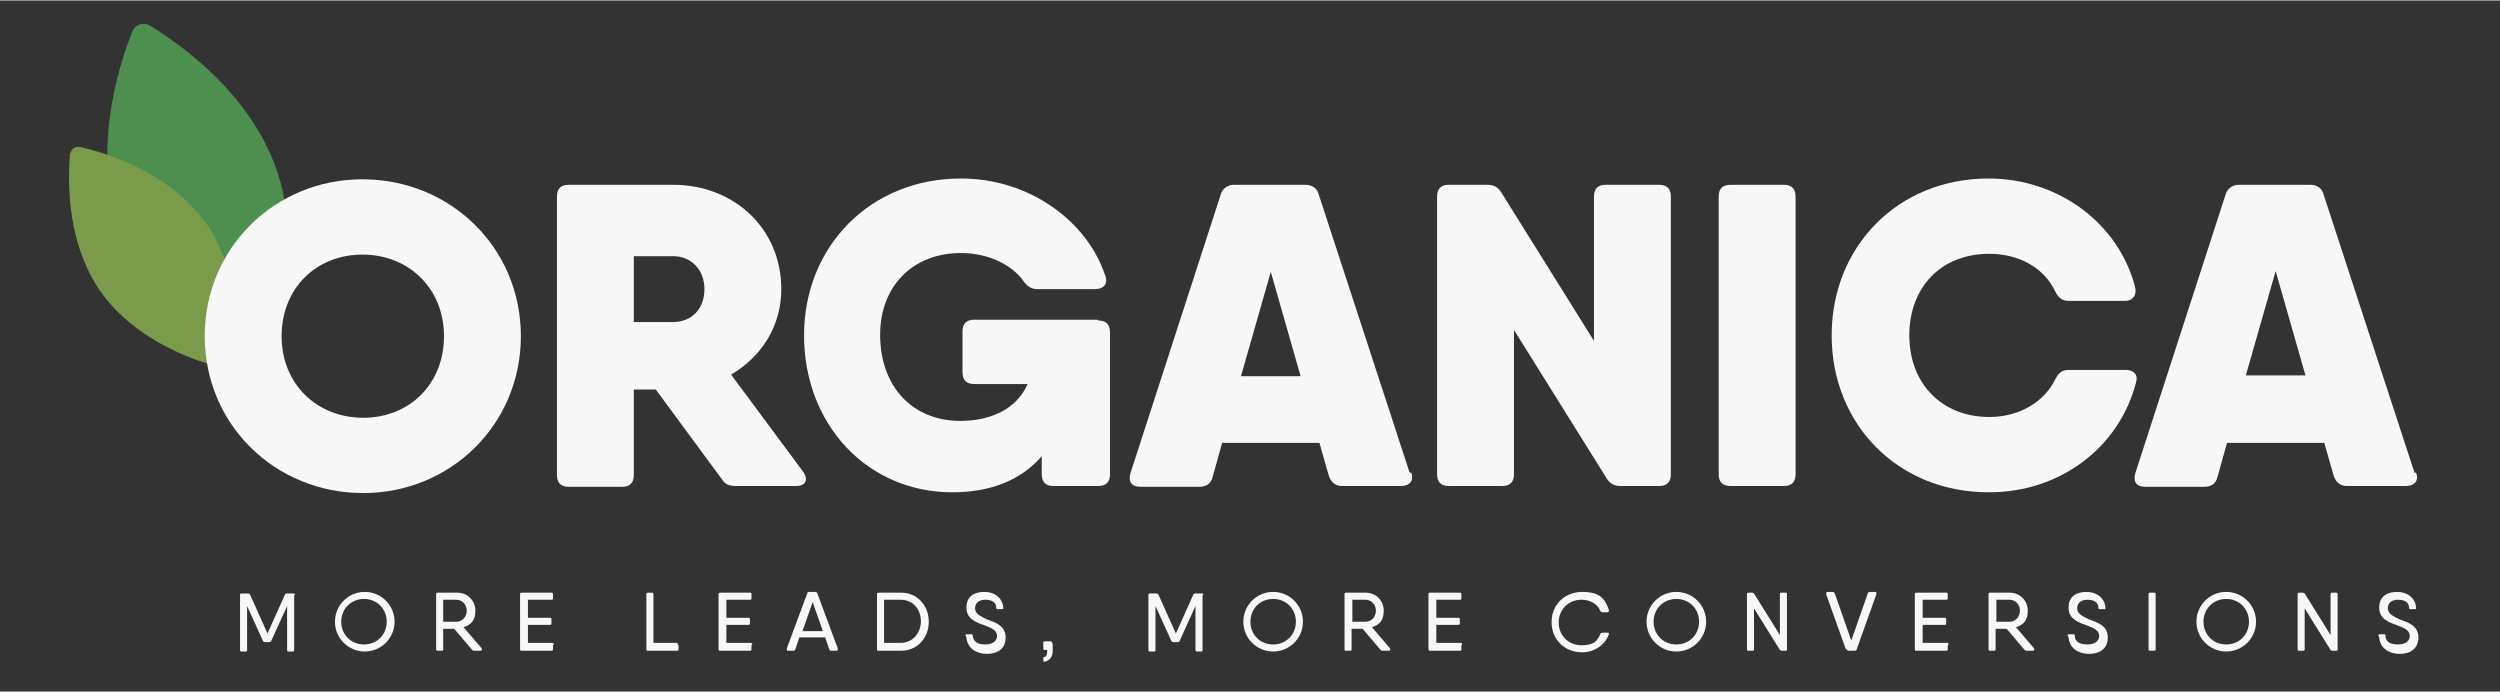 <?xml version="1.0" encoding="UTF-8"?>
<svg id="Capa_1" xmlns="http://www.w3.org/2000/svg" width="11.2cm" height="3.1cm" version="1.1" viewBox="0 0 318.7 88.1">
  <rect x="0" y="0" width="318.7" height="88.1" fill="#333333" stroke="none"/>
  <!-- Generator: Adobe Illustrator 30.0.0, SVG Export Plug-In . SVG Version: 2.1.1 Build 123)  -->
  <defs>
    <style>
      .st0 {
        fill: #7a9c4a;
      }

      .st1 {
        fill: #4d8f4f;
      }

      .st2 {
        fill: #f7f7f7;
      }
    </style>
  </defs>
  <path class="st1" d="M33.5,44.3c.3-.1.5-.2.8-.3,1.7-4.9,3.9-13.8,1-22.3C31.9,11.7,22.7,5.4,19.1,3.2c-.8-.5-1.9-.1-2.2.7-.7,1.7-1.8,4.8-2.5,8.5-.9,4.7-1.2,10.4.7,16,3,9,10.8,15,15,17.7.1,0,.2-.1.3-.2,1-.6,2.1-1.1,3.2-1.6"/>
  <path class="st0" d="M26,28.1c-4.6-6.3-12.6-8.7-15.7-9.4-.7-.2-1.3.3-1.4,1-.1,1.4-.2,3.8.1,6.6.4,3.5,1.5,7.7,4.1,11.2,4.1,5.5,10.7,8.1,14.4,9.1.9-.7,1.8-1.3,2.8-1.9.2-3.7-.2-11-4.3-16.7"/>
  <path class="st2" d="M56.6,42.8c0-6.1-4.5-10.4-10.4-10.4-5.9,0-10.3,4.3-10.3,10.4,0,6.1,4.5,10.4,10.4,10.4,5.9,0,10.3-4.3,10.3-10.4M26.1,42.8c0-11.3,9-20,20.1-20,11.2,0,20.2,8.7,20.2,20,0,11.3-9,20-20.1,20-11.2,0-20.2-8.7-20.2-20"/>
  <path class="st2" d="M80.8,41h5c2.3,0,4-1.6,4-4.2,0-2.5-1.7-4.2-4-4.2h-5s0,8.4,0,8.4ZM102.4,60.1c.7,1,.3,1.8-.9,1.8h-7.7c-.8,0-1.4-.2-1.8-.9l-8.4-11.4h-2.8s0,10.9,0,10.9c0,1-.5,1.5-1.5,1.5h-6.8c-1,0-1.5-.5-1.5-1.5V25c0-1,.5-1.5,1.5-1.5h8.3s5,0,5,0c7.8,0,13.8,5.6,13.8,13.3,0,4.7-2.5,8.6-6.4,10.9l9.2,12.4Z"/>
  <path class="st2" d="M140,40.8c1,0,1.5.5,1.5,1.5v6.7s0,11.4,0,11.4c0,1-.5,1.5-1.5,1.5h-5.7c-1,0-1.5-.5-1.5-1.5v-2.3c-2.6,3-6.4,4.6-11.4,4.6-10.9,0-18.9-8.7-18.9-20,0-11.3,8.4-20,20-20,8.7,0,16.1,5.4,18.4,12.4.4,1-.2,1.7-1.3,1.7h-7.3c-.8,0-1.3-.3-1.8-1-1.5-2.1-4.5-3.6-8-3.6-6.2,0-10.3,4.3-10.3,10.4,0,6.7,4.2,11,10.2,11,3.9,0,7.2-1.5,8.6-4.7h-6.8c-1,0-1.5-.5-1.5-1.5v-5.2c0-1,.5-1.5,1.5-1.5h15.7Z"/>
  <path class="st2" d="M165.8,47.9l-3.8-13.3-3.8,13.3h7.5ZM179.9,60.2c.4,1-.2,1.7-1.3,1.7h-7.5c-.8,0-1.4-.4-1.7-1.3l-1.2-4.2h-12.4s-1.2,4.3-1.2,4.3c-.2.9-.8,1.3-1.7,1.3h-7.5c-1.1,0-1.6-.6-1.3-1.7l11.5-35.5c.2-.8.9-1.3,1.7-1.3h9.1c.8,0,1.5.4,1.7,1.2l11.6,35.5Z"/>
  <path class="st2" d="M204.7,23.5h6.8c1,0,1.5.5,1.5,1.5v35.4c0,1-.5,1.5-1.5,1.5h-4.9c-.8,0-1.4-.3-1.8-1l-11.8-18.9v18.4c0,1-.5,1.5-1.5,1.5h-6.8c-1,0-1.5-.5-1.5-1.5V25c0-1,.5-1.5,1.5-1.5h4.9c.8,0,1.4.3,1.8,1l11.8,18.9v-18.4c0-1,.5-1.5,1.5-1.5"/>
  <path class="st2" d="M220.6,23.5h6.8c1,0,1.5.5,1.5,1.5v35.4c0,1-.5,1.5-1.5,1.5h-6.8c-1,0-1.5-.5-1.5-1.5V25c0-1,.5-1.5,1.5-1.5"/>
  <path class="st2" d="M253.5,62.7c-11.6,0-20-8.7-20-20,0-11.3,8.4-20,20-20,8.9,0,16.6,5.7,18.7,13.9.2,1-.3,1.7-1.3,1.7h-7.2c-.8,0-1.3-.4-1.7-1.2-1.4-3-4.6-4.8-8.4-4.8-6.2,0-10.2,4.3-10.2,10.4,0,6.1,4.1,10.4,10.2,10.4,3.8,0,7-1.9,8.4-4.8.4-.8.9-1.2,1.7-1.2h7.3c1,0,1.6.6,1.3,1.6-2.1,8.2-9.6,14-18.7,14h0Z"/>
  <path class="st2" d="M293.9,47.8l-3.8-13.3-3.8,13.3h7.5ZM308,60.2c.4,1-.2,1.7-1.3,1.7h-7.5c-.8,0-1.4-.4-1.7-1.3l-1.2-4.2h-12.4s-1.2,4.3-1.2,4.3c-.2.9-.8,1.3-1.7,1.3h-7.5c-1.1,0-1.6-.6-1.3-1.7l11.5-35.5c.2-.8.9-1.3,1.7-1.3h9.1c.8,0,1.5.4,1.7,1.2l11.6,35.5h0Z"/>
  <path class="st2" d="M37.5,75.8v7c0,.1,0,.2-.2.2h-.5c-.1,0-.2,0-.2-.2v-5.6l-2,4.4c0,.1-.1.2-.3.2h-.5c-.1,0-.2,0-.3-.2l-2-4.4v5.6c0,.1,0,.2-.2.2h-.5c-.1,0-.2,0-.2-.2v-7c0-.1,0-.2.2-.2h.8c.1,0,.2,0,.3.2l2.2,4.9,2.2-4.9c0-.1.1-.2.3-.2h.8c.1,0,.2,0,.2.2"/>
  <path class="st2" d="M49.3,79.2c0-1.6-1.2-2.9-2.9-2.9s-2.9,1.3-2.9,2.9,1.2,2.9,2.9,2.9,2.9-1.3,2.9-2.9M42.7,79.2c0-2.1,1.7-3.8,3.8-3.8s3.8,1.7,3.8,3.8-1.7,3.8-3.8,3.8-3.8-1.7-3.8-3.8"/>
  <path class="st2" d="M56.5,79.2h1.7c.7,0,1.3-.6,1.3-1.4s-.6-1.4-1.3-1.4h-1.7v2.8ZM61.2,82.9h-.7c-.1,0-.2,0-.3-.1l-2.3-2.7h-1.4v2.6c0,.1,0,.2-.2.2h-.5c-.1,0-.2,0-.2-.2v-7c0-.1,0-.2.2-.2h2.5c1.3,0,2.3,1,2.3,2.3s-.6,1.8-1.5,2.1l2.3,2.7c.1.1,0,.3-.1.3"/>
  <path class="st2" d="M70.5,82.2v.5c0,.1,0,.2-.2.2h-3.8c-.1,0-.2,0-.2-.2v-7c0-.1,0-.2.2-.2h3.8c.1,0,.2,0,.2.2v.5c0,.1,0,.2-.2.2h-3v2.3h2.8c.1,0,.2,0,.2.2v.5c0,.1,0,.2-.2.2h-2.8v2.3h3.1c.1,0,.2,0,.2.2"/>
  <path class="st2" d="M86.5,82.2v.5c0,.1,0,.2-.2.2h-3.7c-.1,0-.2,0-.2-.2v-7c0-.1,0-.2.2-.2h.5c.1,0,.2,0,.2.2v6.2h2.9c.1,0,.2,0,.2.2"/>
  <path class="st2" d="M95.8,82.2v.5c0,.1,0,.2-.2.2h-3.8c-.1,0-.2,0-.2-.2v-7c0-.1,0-.2.2-.2h3.8c.1,0,.2,0,.2.2v.5c0,.1,0,.2-.2.2h-3v2.3h2.8c.1,0,.2,0,.2.2v.5c0,.1,0,.2-.2.2h-2.8v2.3h3.1c.1,0,.2,0,.2.2"/>
  <path class="st2" d="M104.9,80.4l-1.3-3.7-1.3,3.7h2.6ZM106.6,82.9h-.6c-.1,0-.2,0-.3-.2l-.5-1.5h-3.3l-.5,1.5c0,.1-.1.2-.3.2h-.6c-.2,0-.2,0-.2-.3l2.6-7c0-.1.1-.2.3-.2h.7c.1,0,.2,0,.3.2l2.6,7c0,.2,0,.3-.2.3"/>
  <path class="st2" d="M117.4,79.2c0-1.6-1-2.8-2.6-2.8h-2.1v5.5h2.1c1.5,0,2.6-1.2,2.6-2.8M118.4,79.2c0,2.1-1.5,3.7-3.5,3.7h-2.9c-.1,0-.2,0-.2-.2v-7c0-.1,0-.2.2-.2h2.9c2,0,3.5,1.6,3.5,3.7"/>
  <path class="st2" d="M123.1,81c0-.2,0-.2.2-.2h.5c.1,0,.2,0,.2.2.1.8.7,1.1,1.6,1.1s1.5-.4,1.5-1.1-.7-1-1.5-1.3c-1.1-.4-2.4-.8-2.4-2.3s1.1-2,2.3-2,2.3.7,2.4,2c0,.2,0,.2-.2.2h-.5c-.1,0-.2,0-.2-.2,0-.7-.6-1-1.4-1s-1.3.4-1.3,1.1.7,1,1.5,1.4c1.1.4,2.4.8,2.4,2.3s-1.1,2.1-2.4,2.1-2.5-.7-2.6-2.1"/>
  <path class="st2" d="M134.2,82v.9c0,.7-.3,1.2-1,1.4-.1,0-.2,0-.2-.2v-.2c0,0,0-.2.1-.2.3,0,.4-.3.4-.9h-.3c-.1,0-.2,0-.2-.2v-.7c0-.1,0-.2.2-.2h.7c.1,0,.2,0,.2.2"/>
  <path class="st2" d="M153.3,75.8v7c0,.1,0,.2-.2.2h-.5c-.1,0-.2,0-.2-.2v-5.6l-2,4.4c0,.1-.1.2-.3.2h-.5c-.1,0-.2,0-.3-.2l-2-4.4v5.6c0,.1,0,.2-.2.2h-.5c-.1,0-.2,0-.2-.2v-7c0-.1,0-.2.2-.2h.8c.1,0,.2,0,.3.2l2.2,4.9,2.2-4.9c0-.1.1-.2.3-.2h.8c.1,0,.2,0,.2.2"/>
  <path class="st2" d="M165.2,79.2c0-1.6-1.2-2.9-2.9-2.9s-2.9,1.3-2.9,2.9,1.2,2.9,2.9,2.9,2.9-1.3,2.9-2.9M158.5,79.2c0-2.1,1.7-3.8,3.8-3.8s3.8,1.7,3.8,3.8-1.7,3.8-3.8,3.8-3.8-1.7-3.8-3.8"/>
  <path class="st2" d="M172.4,79.2h1.7c.7,0,1.3-.6,1.3-1.4s-.6-1.4-1.3-1.4h-1.7v2.8ZM177,82.9h-.7c-.1,0-.2,0-.3-.1l-2.3-2.7h-1.4v2.6c0,.1,0,.2-.2.2h-.5c-.1,0-.2,0-.2-.2v-7c0-.1,0-.2.2-.2h2.5c1.3,0,2.3,1,2.3,2.3s-.6,1.8-1.5,2.1l2.3,2.7c.1.1,0,.3-.1.3"/>
  <path class="st2" d="M186.3,82.2v.5c0,.1,0,.2-.2.2h-3.8c-.1,0-.2,0-.2-.2v-7c0-.1,0-.2.2-.2h3.8c.1,0,.2,0,.2.2v.5c0,.1,0,.2-.2.2h-3v2.3h2.8c.1,0,.2,0,.2.2v.5c0,.1,0,.2-.2.2h-2.8v2.3h3.1c.1,0,.2,0,.2.2"/>
  <path class="st2" d="M197.8,79.2c0-2.1,1.6-3.8,3.9-3.8s2.9.9,3.4,2.3c0,.2,0,.3-.2.3h-.6c-.1,0-.2,0-.3-.2-.4-.9-1.3-1.4-2.4-1.4-1.7,0-2.9,1.3-2.9,2.9s1.2,2.9,2.9,2.9,2-.6,2.4-1.4c0-.1.1-.2.3-.2h.6c.2,0,.2,0,.2.2-.5,1.4-1.9,2.3-3.4,2.3-2.3,0-3.9-1.7-3.9-3.8"/>
  <path class="st2" d="M216.6,79.2c0-1.6-1.2-2.9-2.9-2.9s-2.9,1.3-2.9,2.9,1.2,2.9,2.9,2.9,2.9-1.3,2.9-2.9M209.9,79.2c0-2.1,1.7-3.8,3.8-3.8s3.8,1.7,3.8,3.8-1.7,3.8-3.8,3.8-3.8-1.7-3.8-3.8"/>
  <path class="st2" d="M227.1,75.5h.5c.1,0,.2,0,.2.2v7c0,.1,0,.2-.2.2h-.4c-.1,0-.2,0-.3-.1l-3.3-5.3v5.2c0,.1,0,.2-.2.2h-.5c-.1,0-.2,0-.2-.2v-7c0-.1,0-.2.2-.2h.4c.1,0,.2,0,.3.1l3.3,5.3v-5.2c0-.1,0-.2.2-.2"/>
  <path class="st2" d="M235.3,82.7l-2.5-7c0-.2,0-.3.2-.3h.6c.1,0,.2,0,.3.2l2.1,6,2.1-6c0-.1.1-.2.3-.2h.6c.2,0,.2,0,.2.3l-2.5,7c0,.1-.1.2-.3.2h-.7c-.1,0-.2,0-.3-.2"/>
  <path class="st2" d="M248.3,82.2v.5c0,.1,0,.2-.2.2h-3.8c-.1,0-.2,0-.2-.2v-7c0-.1,0-.2.2-.2h3.8c.1,0,.2,0,.2.2v.5c0,.1,0,.2-.2.2h-3v2.3h2.8c.1,0,.2,0,.2.2v.5c0,.1,0,.2-.2.2h-2.8v2.3h3.1c.1,0,.2,0,.2.2"/>
  <path class="st2" d="M254.5,79.2h1.7c.7,0,1.3-.6,1.3-1.4s-.6-1.4-1.3-1.4h-1.7v2.8ZM259.1,82.9h-.7c-.1,0-.2,0-.3-.1l-2.3-2.7h-1.4v2.6c0,.1,0,.2-.2.2h-.5c-.1,0-.2,0-.2-.2v-7c0-.1,0-.2.2-.2h2.5c1.3,0,2.3,1,2.3,2.3s-.6,1.8-1.5,2.1l2.3,2.7c.1.1,0,.3-.1.3"/>
  <path class="st2" d="M263.6,81c0-.2,0-.2.2-.2h.5c.1,0,.2,0,.2.2,0,.8.7,1.1,1.6,1.1s1.5-.4,1.5-1.1-.7-1-1.5-1.3c-1.1-.4-2.4-.8-2.4-2.3s1.1-2,2.3-2,2.3.7,2.4,2c0,.2,0,.2-.2.2h-.5c-.1,0-.2,0-.2-.2,0-.7-.6-1-1.4-1s-1.3.4-1.3,1.1.7,1,1.5,1.4c1.1.4,2.4.8,2.4,2.3s-1.1,2.1-2.4,2.1-2.5-.7-2.6-2.1"/>
  <path class="st2" d="M274.1,75.5h.5c.1,0,.2,0,.2.2v7c0,.1,0,.2-.2.2h-.5c-.1,0-.2,0-.2-.2v-7c0-.1,0-.2.2-.2"/>
  <path class="st2" d="M286.7,79.2c0-1.6-1.2-2.9-2.9-2.9s-2.9,1.3-2.9,2.9,1.2,2.9,2.9,2.9,2.9-1.3,2.9-2.9M280,79.2c0-2.1,1.7-3.8,3.8-3.8s3.8,1.7,3.8,3.8-1.7,3.8-3.8,3.8-3.8-1.7-3.8-3.8"/>
  <path class="st2" d="M297.3,75.5h.5c.1,0,.2,0,.2.2v7c0,.1,0,.2-.2.2h-.4c-.1,0-.2,0-.3-.1l-3.3-5.3v5.2c0,.1,0,.2-.2.2h-.5c-.1,0-.2,0-.2-.2v-7c0-.1,0-.2.2-.2h.4c.1,0,.2,0,.3.1l3.3,5.3v-5.2c0-.1,0-.2.2-.2"/>
  <path class="st2" d="M303.2,81c0-.2,0-.2.2-.2h.5c.1,0,.2,0,.2.2,0,.8.7,1.1,1.6,1.1s1.5-.4,1.5-1.1-.7-1-1.5-1.3c-1.1-.4-2.4-.8-2.4-2.3s1.1-2,2.3-2,2.3.7,2.4,2c0,.2,0,.2-.2.2h-.5c-.1,0-.2,0-.2-.2,0-.7-.6-1-1.4-1s-1.3.4-1.3,1.1.7,1,1.5,1.4c1.1.4,2.4.8,2.4,2.3s-1.1,2.1-2.4,2.1-2.5-.7-2.6-2.1"/>
</svg>